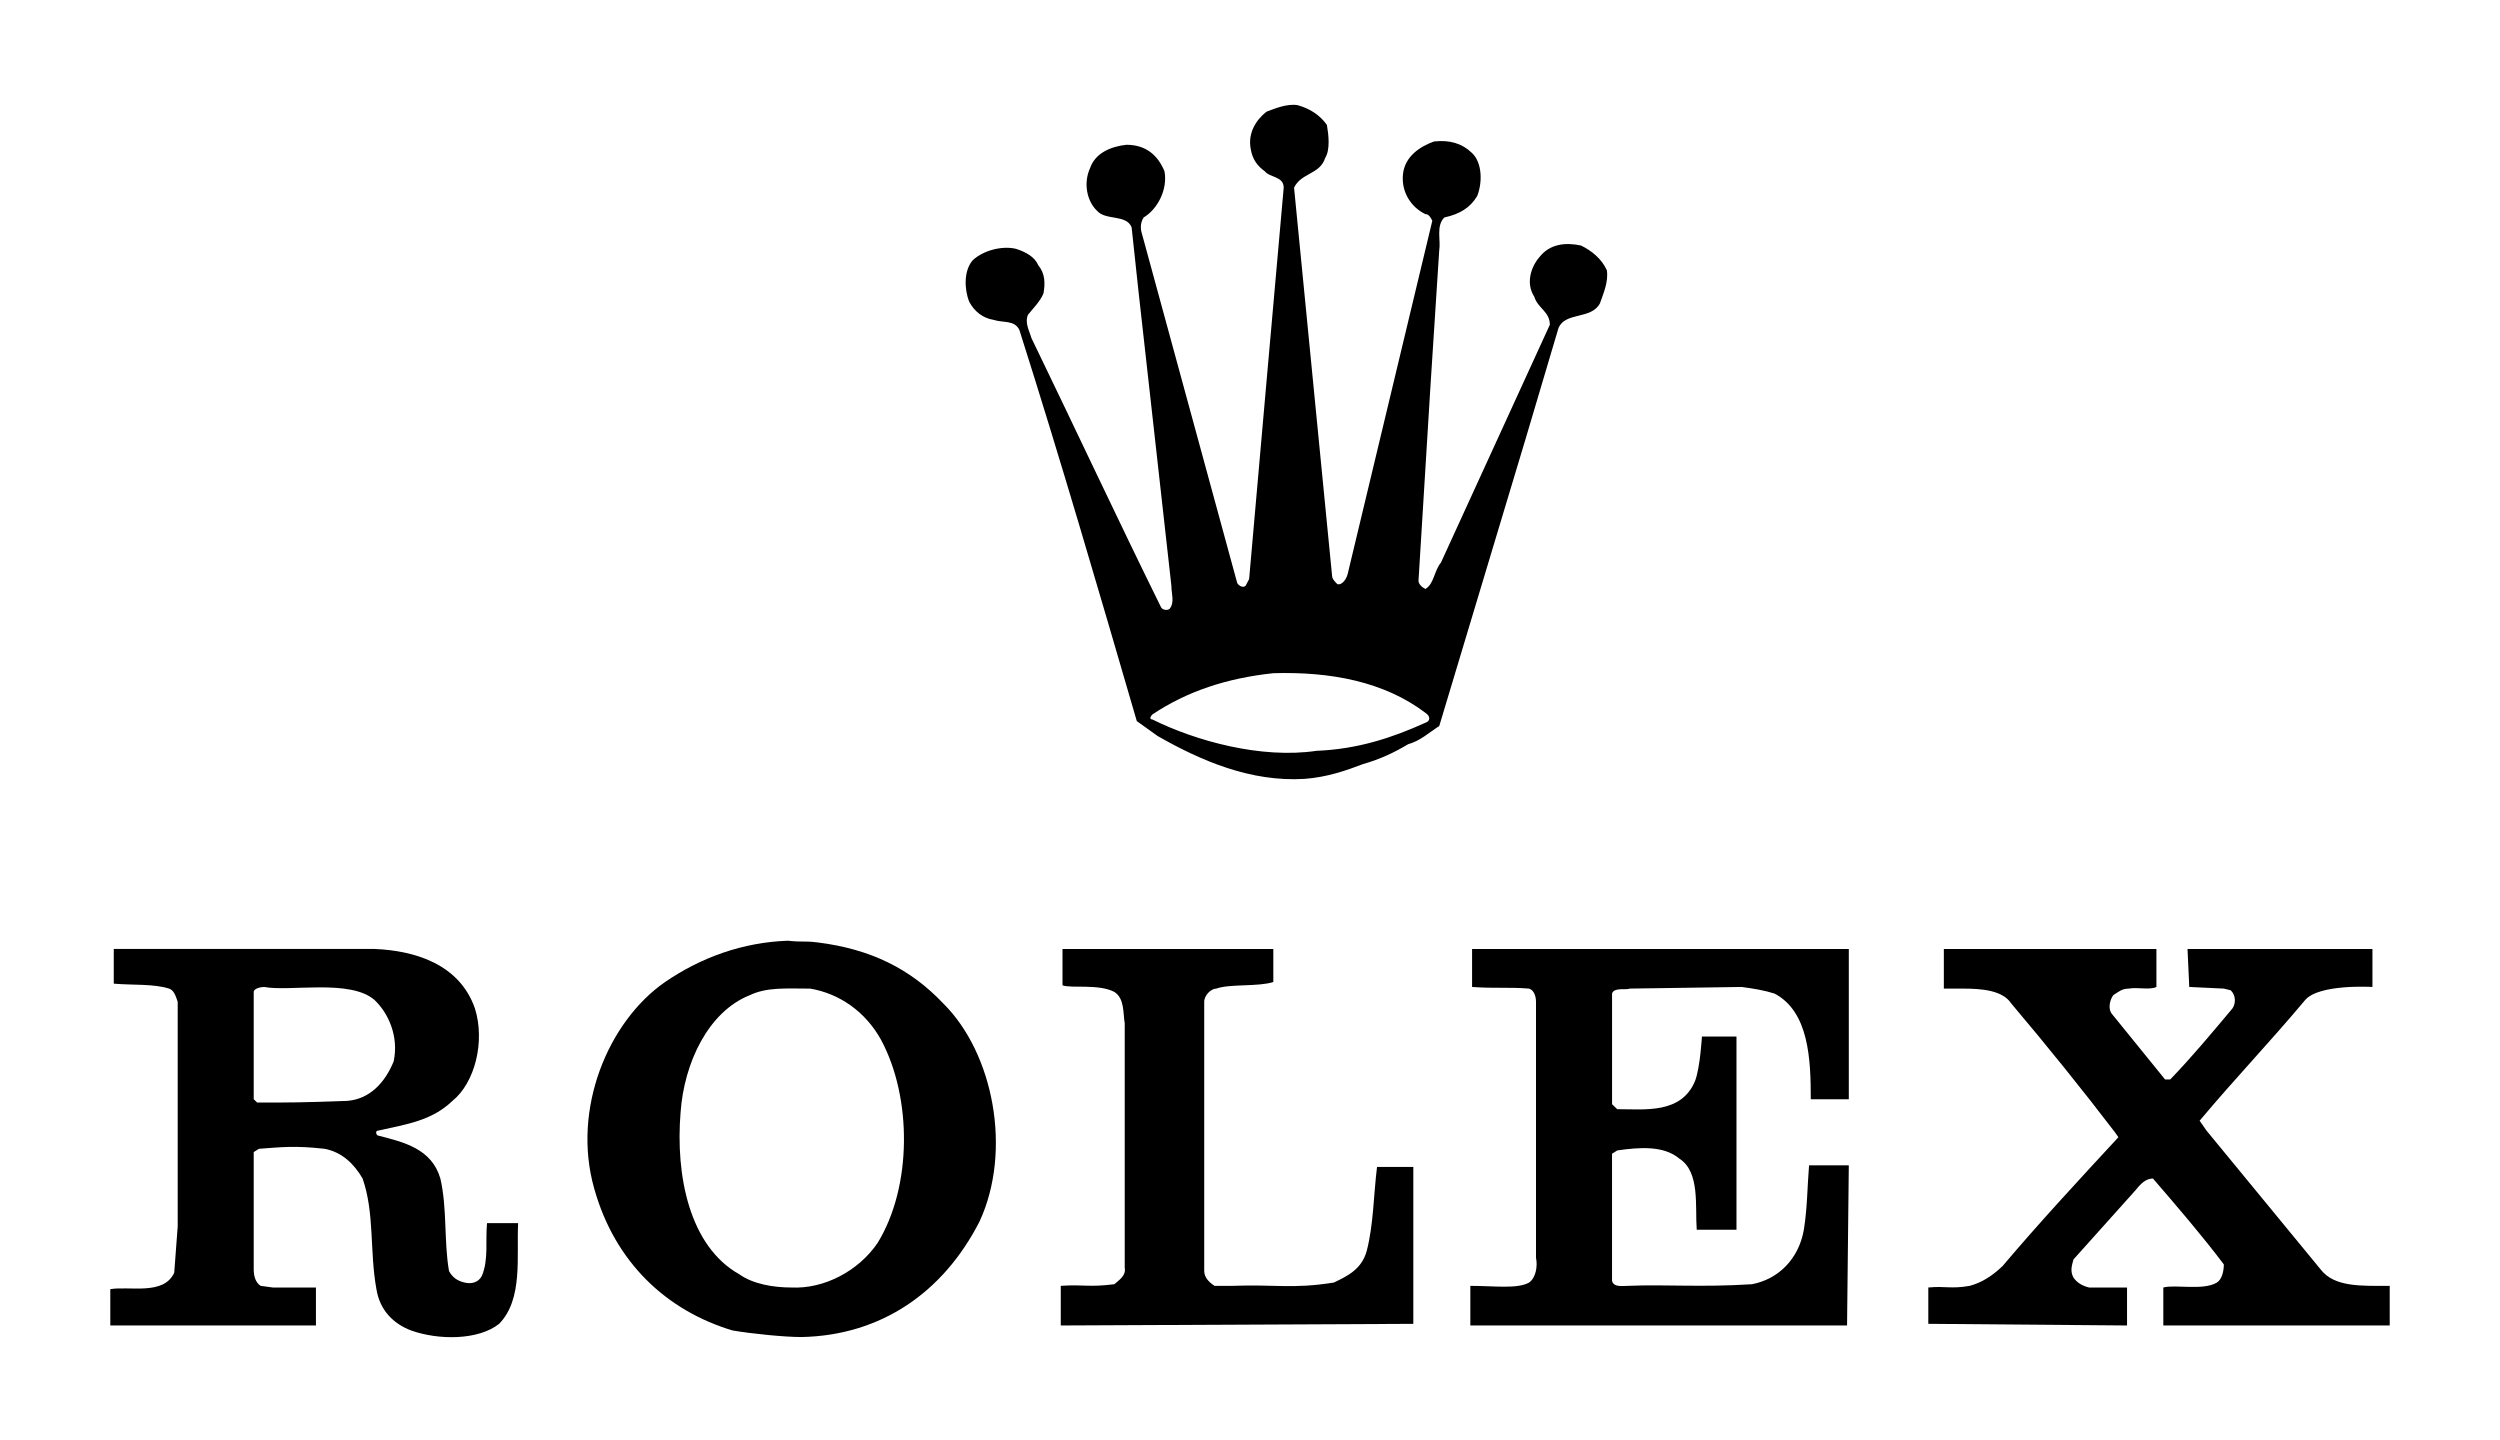 <svg width="125" height="72" viewBox="0 0 125 72" fill="none" xmlns="http://www.w3.org/2000/svg">
<g clip-path="url(#clip0_226_300)">
<path fill-rule="evenodd" clip-rule="evenodd" d="M80.343 13.514C80.084 12.936 79.565 12.523 79.047 12.275C78.269 12.111 77.492 12.193 76.973 12.853C76.541 13.349 76.282 14.174 76.714 14.835C76.887 15.412 77.492 15.578 77.492 16.238L72.048 28.128C71.703 28.541 71.703 29.201 71.27 29.449C71.097 29.367 70.925 29.201 70.925 29.036L71.529 19.211L71.961 12.523C72.048 12.027 71.789 11.284 72.221 10.871C72.999 10.706 73.517 10.376 73.862 9.798C74.121 9.138 74.121 8.146 73.603 7.652C73.085 7.156 72.48 6.991 71.702 7.073C71.011 7.321 70.234 7.816 70.147 8.725C70.061 9.633 70.579 10.376 71.27 10.706C71.443 10.706 71.529 10.871 71.616 11.037L67.382 28.706C67.296 29.036 67.036 29.284 66.863 29.201C66.777 29.119 66.604 28.954 66.604 28.788L64.703 9.385C65.049 8.642 65.999 8.725 66.258 7.899C66.517 7.486 66.431 6.742 66.345 6.247C65.999 5.753 65.481 5.422 64.876 5.257C64.358 5.174 63.753 5.422 63.321 5.587C62.802 5.999 62.37 6.66 62.543 7.486C62.629 7.982 62.889 8.312 63.234 8.559C63.493 8.889 64.185 8.807 64.185 9.385L63.321 19.128L62.456 28.954L62.284 29.284C62.111 29.449 61.852 29.201 61.852 29.118L57.1 11.698C57.013 11.45 57.013 11.119 57.186 10.871C57.878 10.458 58.396 9.468 58.223 8.559C57.878 7.734 57.272 7.239 56.322 7.239C55.545 7.321 54.767 7.652 54.508 8.395C54.162 9.138 54.335 10.046 54.853 10.541C55.285 11.037 56.322 10.706 56.581 11.367L56.927 14.587L58.569 29.284C58.569 29.697 58.742 30.11 58.482 30.44C58.396 30.523 58.136 30.523 58.05 30.358C55.891 25.982 53.73 21.358 51.57 16.899C51.483 16.569 51.224 16.156 51.397 15.742C51.657 15.413 52.002 15.083 52.175 14.67C52.261 14.174 52.261 13.679 51.915 13.266C51.742 12.853 51.311 12.605 50.793 12.44C50.101 12.275 49.15 12.523 48.632 13.018C48.2 13.514 48.2 14.422 48.459 15.083C48.719 15.578 49.15 15.908 49.669 15.991C50.187 16.156 50.706 15.991 50.965 16.486C53.038 23.009 54.939 29.532 56.84 36.055L57.878 36.798C60.038 38.036 62.544 39.11 65.222 38.944C66.346 38.862 67.296 38.531 68.16 38.201C69.024 37.954 69.715 37.624 70.407 37.211C71.011 37.045 71.443 36.632 71.962 36.303L76.282 21.936L77.924 16.403C78.27 15.578 79.566 15.991 79.998 15.165C80.17 14.67 80.43 14.092 80.343 13.514ZM71.27 36.137C69.629 36.88 67.901 37.458 65.827 37.541C63.062 37.954 59.778 37.045 57.618 35.972C57.446 35.972 57.532 35.807 57.618 35.724C59.346 34.568 61.334 33.908 63.667 33.66C66.518 33.577 69.196 34.072 71.27 35.641C71.529 35.807 71.529 36.055 71.27 36.137Z" fill="black"></path>
<path fill-rule="evenodd" clip-rule="evenodd" d="M60.211 63.55C60.211 63.88 60.47 64.128 60.729 64.293H61.593C63.754 64.21 64.618 64.459 66.691 64.128C67.382 63.798 68.073 63.467 68.333 62.56C68.678 61.238 68.678 59.752 68.851 58.348H70.666V66.192L53.038 66.274V64.293C54.162 64.211 54.421 64.375 55.717 64.211C55.891 64.046 56.322 63.798 56.236 63.385V51.165C56.149 50.67 56.236 49.926 55.717 49.596C54.939 49.183 53.557 49.43 53.125 49.266V47.449H63.666V49.101C62.889 49.348 61.506 49.183 60.815 49.43C60.556 49.43 60.211 49.761 60.211 50.091V63.55H60.211Z" fill="black"></path>
<path fill-rule="evenodd" clip-rule="evenodd" d="M76.8 50.091C76.8 49.844 76.714 49.514 76.455 49.43C75.418 49.348 74.727 49.43 73.604 49.348V47.449H92.44V54.962H90.539C90.539 52.981 90.453 50.587 88.725 49.678C88.206 49.513 87.688 49.43 87.083 49.348L81.467 49.43C81.381 49.514 80.689 49.348 80.603 49.678V55.211L80.862 55.459C82.245 55.459 84.059 55.706 84.75 54.055C85.009 53.394 85.096 51.825 85.096 51.825H86.824V61.486H84.836C84.75 60.33 85.009 58.596 83.972 57.935C83.195 57.274 81.985 57.358 80.861 57.522L80.602 57.688V64.046C80.689 64.375 81.12 64.293 81.38 64.293C83.281 64.211 85.009 64.375 87.601 64.211C88.897 63.963 89.934 62.972 90.193 61.486C90.366 60.413 90.366 59.339 90.453 58.266H92.44L92.353 66.274H73.517V64.293C74.727 64.293 75.85 64.459 76.454 64.129C76.8 63.88 76.887 63.302 76.8 62.889V50.091H76.8Z" fill="black"></path>
<path fill-rule="evenodd" clip-rule="evenodd" d="M119.486 66.274H108.166V64.375C108.771 64.21 110.154 64.541 110.845 64.128C111.104 63.962 111.191 63.549 111.191 63.219C110.067 61.733 108.858 60.33 107.648 58.926C107.303 58.926 107.043 59.174 106.784 59.503L103.673 62.972C103.587 63.301 103.5 63.55 103.673 63.88C103.846 64.128 104.106 64.292 104.451 64.375H106.352V66.274L96.415 66.191V64.375C97.279 64.292 97.538 64.458 98.489 64.292C99.094 64.128 99.612 63.797 100.13 63.301C101.945 61.156 103.933 59.008 105.92 56.861L105.747 56.614C104.106 54.467 102.377 52.32 100.562 50.173C100.13 49.514 99.094 49.43 98.143 49.43H97.192V47.449H107.821V49.348C107.475 49.514 106.871 49.348 106.438 49.43C106.093 49.43 105.92 49.596 105.661 49.761C105.487 50.009 105.401 50.421 105.574 50.669L108.253 53.972H108.512C109.549 52.899 110.586 51.659 111.623 50.421C111.796 50.173 111.796 49.76 111.536 49.514L111.191 49.43L109.463 49.348L109.376 47.449H118.622V49.348C118.622 49.348 115.943 49.183 115.252 50.008C113.524 52.073 111.709 53.972 109.981 56.036L110.326 56.531L116.029 63.467C116.721 64.375 118.103 64.292 119.486 64.292V66.274H119.486Z" fill="black"></path>
<path fill-rule="evenodd" clip-rule="evenodd" d="M25.907 61.156H24.351C24.265 62.063 24.438 62.972 24.092 63.797C23.919 64.128 23.573 64.21 23.228 64.128C22.883 64.046 22.623 63.88 22.45 63.549C22.191 62.063 22.364 60.412 22.018 58.926C21.586 57.44 20.203 57.109 18.907 56.779C18.821 56.779 18.735 56.531 18.907 56.531C20.376 56.201 21.586 56.036 22.623 55.044C23.746 54.137 24.265 52.073 23.746 50.421C22.969 48.192 20.722 47.531 18.735 47.448H5.688V49.183C6.638 49.265 7.675 49.183 8.453 49.43C8.712 49.513 8.798 49.844 8.885 50.091V61.32L8.712 63.632C8.194 64.787 6.465 64.293 5.515 64.458V66.274H15.797V64.375H13.637L13.032 64.292C12.773 64.128 12.686 63.797 12.686 63.467V57.604L12.946 57.44C14.069 57.357 14.761 57.274 16.229 57.44C17.093 57.604 17.698 58.183 18.13 58.926C18.735 60.66 18.476 62.559 18.821 64.458C18.994 65.531 19.685 66.191 20.55 66.522C21.932 67.016 23.919 67.016 24.957 66.191C26.166 64.953 25.82 62.806 25.907 61.156ZM17.352 55.045C15.106 55.128 14.501 55.128 12.86 55.128L12.686 54.962V49.596C12.686 49.43 13.031 49.348 13.205 49.348C14.501 49.596 17.526 48.935 18.735 50.008C19.427 50.669 19.945 51.825 19.685 53.063C19.253 54.137 18.476 54.962 17.352 55.045Z" fill="black"></path>
<path fill-rule="evenodd" clip-rule="evenodd" d="M47.163 50.173C45.521 48.44 43.534 47.449 40.855 47.118C40.164 47.036 40.164 47.118 39.386 47.036C37.14 47.118 35.066 47.861 33.252 49.101C30.4 51.082 28.585 55.459 29.709 59.421C30.746 63.136 33.338 65.532 36.621 66.522C37.572 66.686 39.214 66.852 40.077 66.852C44.053 66.77 47.163 64.623 48.978 61.073C50.619 57.522 49.669 52.651 47.163 50.173ZM43.88 62.147C42.929 63.55 41.201 64.459 39.559 64.375C38.695 64.375 37.658 64.21 36.967 63.715C34.461 62.311 33.77 58.76 34.029 55.623C34.202 53.146 35.411 50.587 37.486 49.761C38.35 49.348 39.299 49.43 40.509 49.43C41.978 49.678 43.275 50.587 44.052 51.99C45.608 54.88 45.608 59.339 43.88 62.147Z" fill="black"></path>
</g>
<defs>
<clipPath id="clip0_226_300">
<rect width="125" height="72" fill="white"></rect>
</clipPath>
</defs>
</svg>
